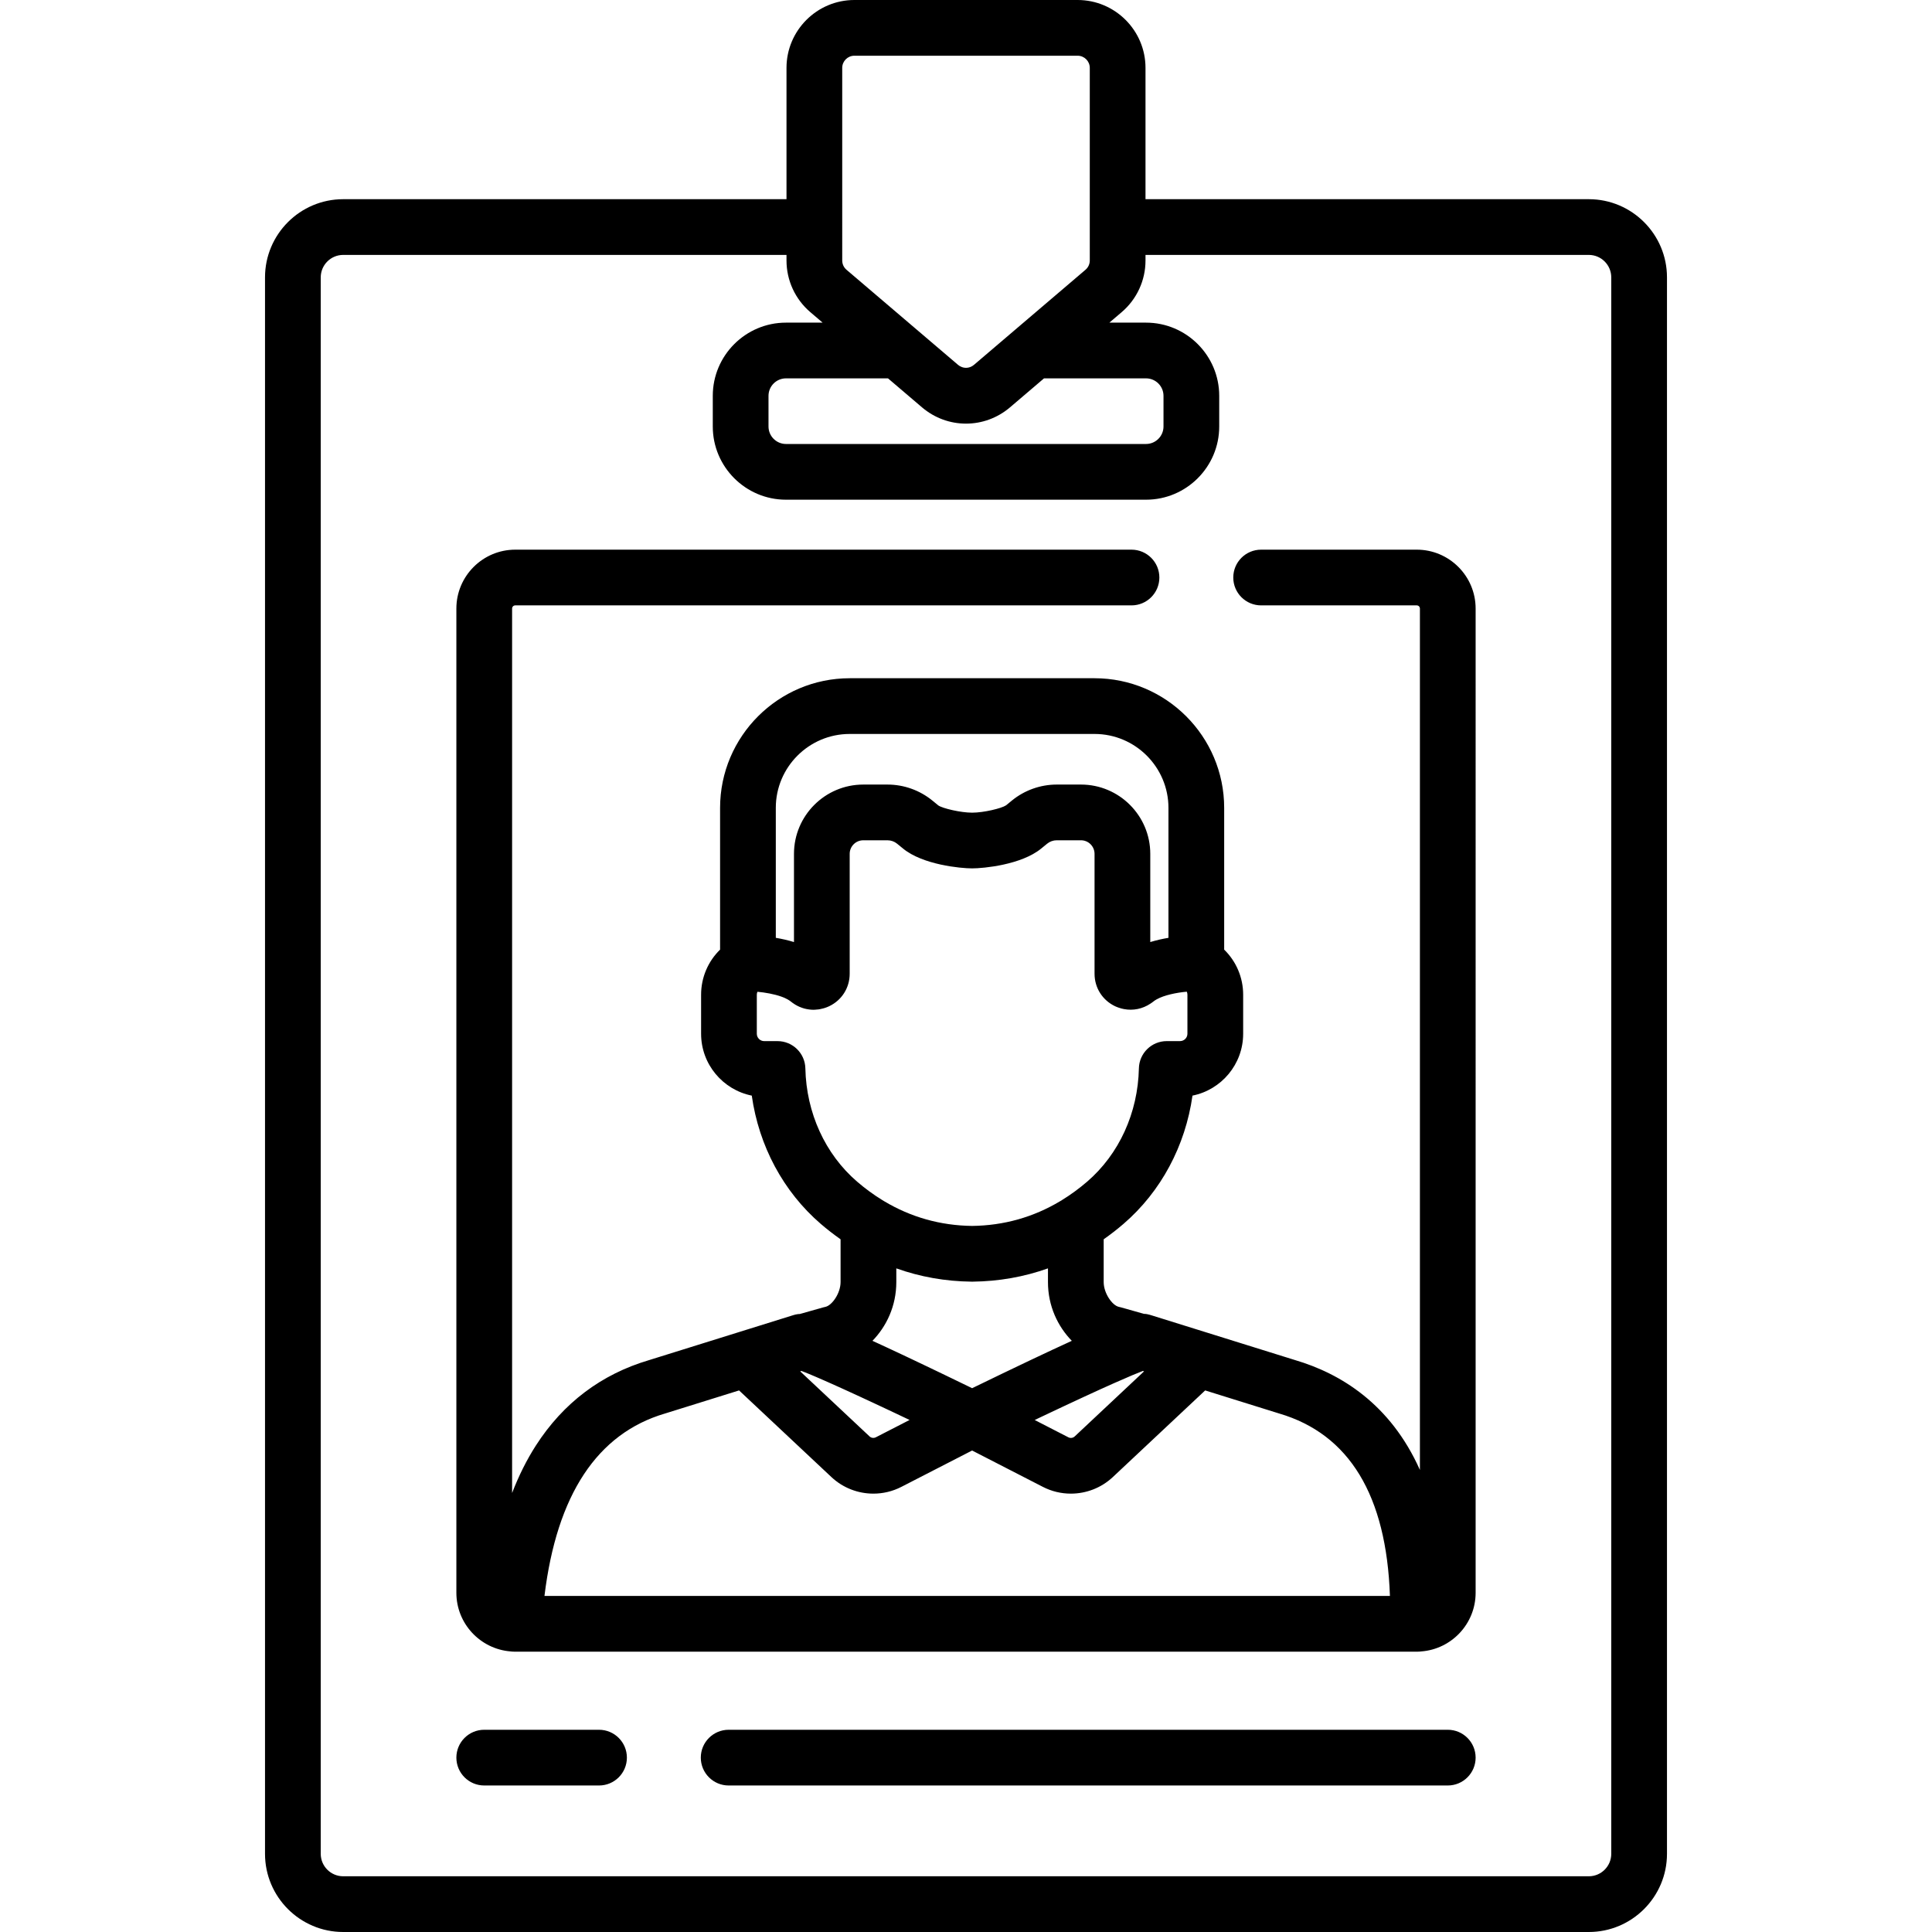 <svg xmlns="http://www.w3.org/2000/svg" xmlns:xlink="http://www.w3.org/1999/xlink" id="Capa_1" x="0px" y="0px" viewBox="0 0 512.001 512.001" style="enable-background:new 0 0 512.001 512.001;" xml:space="preserve"><g>	<g>		<path d="M383.674,458.407H193.102c-4.078,0-7.383,3.305-7.383,7.383s3.306,7.383,7.383,7.383h190.572   c4.078,0,7.383-3.305,7.383-7.383S387.752,458.407,383.674,458.407z"></path>	</g></g><g>	<g>		<path d="M158.75,458.407h-30.423c-4.078,0-7.383,3.305-7.383,7.383s3.306,7.383,7.383,7.383h30.423   c4.078,0,7.383-3.305,7.383-7.383S162.826,458.407,158.75,458.407z"></path>	</g></g><g>	<g>		<path d="M375.455,145.667h-41.242c-4.078,0-7.383,3.305-7.383,7.383s3.306,7.383,7.383,7.383h41.242   c0.461,0,0.837,0.376,0.837,0.837v228.279c-7.844-17.568-21.115-25.575-33.045-29.1l-23.573-7.351   c-0.001,0-0.002-0.001-0.003-0.001l-2.124-0.662l-12.312-3.839c-0.167-0.052-0.33-0.103-0.495-0.149   c-0.502-0.147-0.992-0.254-1.598-0.266l-6.057-1.711c-0.182-0.051-0.366-0.096-0.552-0.133c-1.767-0.356-4.046-3.607-4.046-6.575   v-11.335c1.79-1.262,3.546-2.617,5.257-4.09c9.935-8.554,16.393-20.677,18.278-33.988c7.649-1.532,13.429-8.301,13.429-16.395   v-10.347c0-4.582-1.857-8.85-5.031-11.946v-37.564c0-18.946-15.413-34.358-34.358-34.358h-64.875   c-18.945,0-34.358,15.413-34.358,34.358v37.564c-3.174,3.095-5.031,7.363-5.031,11.946v10.347c0,8.094,5.78,14.863,13.43,16.395   c1.884,13.311,8.342,25.434,18.277,33.988c1.711,1.473,3.467,2.828,5.258,4.091v11.335c0,2.968-2.28,6.219-4.047,6.575   c-0.186,0.037-0.37,0.082-0.552,0.133l-6.216,1.755c-0.005,0-0.009,0-0.014,0c-0.014,0-0.028,0.001-0.042,0.001   c-0.051,0.001-0.101,0.003-0.15,0.006c-0.01,0.001-0.02,0.001-0.029,0.002c-0.052,0.003-0.103,0.006-0.152,0.011   c-0.007,0.001-0.014,0.001-0.021,0.002c-0.053,0.005-0.104,0.01-0.155,0.017c-0.001,0-0.001,0-0.002,0   c-0.423,0.053-0.785,0.153-1.155,0.266c-0.071,0.022-0.142,0.044-0.213,0.066l-2.639,0.823l-11.796,3.677   c-0.003,0.001-0.006,0.003-0.009,0.003l-23.567,7.348c-12.649,3.738-22.737,11.351-29.987,22.629   c-2.425,3.773-4.525,7.977-6.305,12.584v-234.39c0-0.461,0.375-0.837,0.837-0.837h163.312c4.078,0,7.383-3.305,7.383-7.383   s-3.306-7.383-7.383-7.383H136.547c-8.604,0-15.603,7-15.603,15.604v260.831c0,8.175,6.324,14.89,14.336,15.539   c0.304,0.038,0.611,0.064,0.921,0.064h0.347h238.907h0.311c0.308,0,0.61-0.025,0.908-0.062c8.034-0.626,14.384-7.35,14.384-15.541   V161.271C391.057,152.666,384.057,145.667,375.455,145.667z M302.864,363.324l0.323,0.101l-18.38,17.245   c-0.449,0.423-1.122,0.516-1.67,0.236l-8.933-4.59l1.845-0.878C293.716,367.053,300.403,364.255,302.864,363.324z    M284.042,355.332c-6.385,2.916-14.913,6.964-26.419,12.555c-0.198-0.096-0.39-0.189-0.586-0.285   c-0.264-0.128-0.525-0.255-0.786-0.381c-0.388-0.188-0.773-0.375-1.154-0.56c-0.275-0.133-0.548-0.266-0.82-0.397   c-0.361-0.175-0.718-0.348-1.073-0.519c-0.308-0.149-0.613-0.296-0.916-0.443c-0.274-0.132-0.546-0.264-0.816-0.394   c-0.365-0.176-0.727-0.35-1.084-0.523c-0.244-0.118-0.486-0.234-0.727-0.35c-0.359-0.173-0.715-0.344-1.066-0.513   c-0.189-0.091-0.377-0.181-0.565-0.271c-0.428-0.205-0.851-0.408-1.268-0.608c-0.106-0.051-0.211-0.101-0.316-0.151   c-0.446-0.214-0.887-0.425-1.321-0.632c-0.106-0.051-0.212-0.101-0.317-0.151c-0.437-0.209-0.87-0.415-1.295-0.617   c-0.093-0.044-0.185-0.088-0.277-0.132c-0.408-0.194-0.812-0.386-1.209-0.575c-0.137-0.065-0.271-0.129-0.407-0.193   c-0.378-0.179-0.753-0.357-1.121-0.531c-0.086-0.041-0.17-0.08-0.255-0.121c-0.416-0.197-0.828-0.391-1.232-0.581   c-0.028-0.013-0.055-0.026-0.083-0.039c-0.432-0.203-0.859-0.404-1.277-0.6c-0.058-0.027-0.114-0.053-0.171-0.08   c-0.391-0.183-0.777-0.364-1.156-0.541c-0.063-0.029-0.124-0.058-0.187-0.087c-0.373-0.174-0.743-0.346-1.104-0.515   c-0.054-0.025-0.107-0.049-0.161-0.075c-0.366-0.17-0.728-0.338-1.082-0.502c-0.049-0.023-0.096-0.044-0.144-0.067   c-0.354-0.164-0.704-0.325-1.046-0.482c-0.048-0.022-0.093-0.043-0.141-0.065c-0.347-0.159-0.69-0.317-1.025-0.47   c-0.002-0.001-0.004-0.002-0.006-0.003c-0.076-0.035-0.149-0.068-0.224-0.102c3.698-3.788,6.324-9.208,6.324-15.569v-3.632   c6.32,2.255,13.001,3.444,20.013,3.522c0.027,0,0.055,0,0.082,0c0.027,0,0.055,0,0.082,0c7.013-0.078,13.694-1.267,20.014-3.522   v3.632C277.719,346.124,280.344,351.544,284.042,355.332z M225.185,194.506h64.875c10.802,0,19.591,8.789,19.591,19.592v34.438   c-1.521,0.253-3.158,0.614-4.816,1.118v-23.37c0-10.128-8.239-18.367-18.367-18.367h-6.421c-4.321,0-8.544,1.506-11.889,4.241   l-1.533,1.256c-1.191,0.817-5.949,1.953-9.002,1.953c-3.053,0-7.812-1.135-8.941-1.905l-1.593-1.301   c-3.345-2.736-7.568-4.243-11.89-4.243h-6.421c-10.128,0-18.367,8.239-18.367,18.367v23.37c-1.658-0.504-3.295-0.866-4.816-1.12   v-34.437h-0.001C205.594,203.295,214.383,194.506,225.185,194.506z M213.43,283.133c-0.086-4.015-3.365-7.225-7.381-7.225h-3.532   c-1.077,0-1.954-0.877-1.954-1.953v-10.347c0-0.291,0.063-0.551,0.164-0.779c2.07,0.191,4.466,0.611,6.381,1.3   c0.168,0.061,0.331,0.124,0.491,0.189c0.115,0.046,0.233,0.091,0.343,0.139c0.269,0.12,0.521,0.247,0.758,0.38   c0.069,0.039,0.136,0.078,0.202,0.118c0.245,0.148,0.478,0.3,0.677,0.463c0.323,0.266,0.663,0.499,1.009,0.717   c0.068,0.043,0.135,0.087,0.204,0.128c0.338,0.201,0.685,0.381,1.04,0.538c0.067,0.029,0.134,0.054,0.201,0.082   c0.347,0.143,0.7,0.269,1.059,0.369c0.031,0.009,0.062,0.02,0.093,0.029c0.377,0.101,0.761,0.172,1.146,0.226   c0.081,0.011,0.162,0.022,0.243,0.032c0.346,0.039,0.694,0.065,1.044,0.065c0.031,0,0.062-0.005,0.093-0.005   c0.103-0.001,0.207-0.013,0.31-0.017c0.302-0.013,0.603-0.038,0.905-0.08c0.135-0.019,0.27-0.043,0.405-0.068   c0.284-0.052,0.566-0.119,0.846-0.198c0.123-0.034,0.245-0.064,0.367-0.104c0.394-0.128,0.785-0.274,1.169-0.455   c3.371-1.592,5.465-4.897,5.465-8.626v-31.767c0-1.985,1.615-3.6,3.601-3.6h6.421c0.924,0,1.828,0.322,2.544,0.908l1.593,1.302   c5.23,4.276,15.205,5.238,18.287,5.238c3.082,0,13.057-0.962,18.286-5.238l1.595-1.304c0.716-0.585,1.619-0.908,2.543-0.908h6.421   c1.986,0,3.601,1.615,3.601,3.6v31.767c0,3.729,2.094,7.034,5.465,8.626c0.337,0.159,0.683,0.282,1.028,0.4   c0.426,0.145,0.856,0.259,1.291,0.342c2.435,0.467,4.941-0.04,7.041-1.452c0.262-0.176,0.526-0.347,0.774-0.551   c0.205-0.168,0.444-0.326,0.699-0.478c0.049-0.029,0.097-0.058,0.148-0.087c2.007-1.134,5.291-1.796,7.999-2.039   c0.105,0.232,0.169,0.497,0.169,0.795v10.347c0,1.077-0.876,1.953-1.953,1.953H309.2c-4.016,0-7.295,3.21-7.381,7.225   c-0.254,11.791-5.25,22.732-13.71,30.015c-2.139,1.842-4.361,3.464-6.656,4.876c-0.163,0.093-0.326,0.188-0.481,0.293   c-7.103,4.255-14.922,6.463-23.348,6.57c-8.424-0.107-16.243-2.315-23.346-6.569c-0.159-0.107-0.325-0.205-0.492-0.3   c-2.292-1.41-4.511-3.03-6.647-4.87C218.68,305.864,213.683,294.924,213.43,283.133z M212.399,363.32   c0.238,0.089,0.508,0.194,0.79,0.306c0.08,0.031,0.161,0.064,0.244,0.097c0.262,0.105,0.538,0.217,0.833,0.338   c0.039,0.016,0.073,0.03,0.112,0.046c0.324,0.134,0.672,0.28,1.032,0.433c0.119,0.05,0.241,0.102,0.364,0.154   c0.307,0.131,0.625,0.267,0.956,0.41c0.085,0.037,0.165,0.071,0.252,0.109c0.388,0.168,0.796,0.347,1.212,0.53   c0.176,0.077,0.355,0.156,0.536,0.236c0.311,0.138,0.631,0.279,0.956,0.424c0.152,0.068,0.3,0.133,0.455,0.202   c0.434,0.194,0.884,0.396,1.341,0.601c0.229,0.103,0.463,0.209,0.697,0.314c0.308,0.139,0.622,0.281,0.939,0.425   c0.24,0.109,0.479,0.217,0.724,0.329c0.452,0.206,0.914,0.417,1.382,0.631c0.268,0.123,0.542,0.248,0.815,0.374   c0.31,0.142,0.624,0.287,0.94,0.432c0.321,0.148,0.642,0.296,0.969,0.447c0.463,0.214,0.931,0.431,1.405,0.651   c0.285,0.132,0.573,0.266,0.861,0.4c0.334,0.155,0.671,0.312,1.01,0.47c0.306,0.143,0.611,0.285,0.92,0.43   c0.532,0.249,1.069,0.5,1.611,0.754c0.325,0.153,0.654,0.307,0.982,0.462c0.303,0.142,0.607,0.286,0.913,0.43   c0.358,0.168,0.715,0.337,1.076,0.507c0.542,0.256,1.087,0.513,1.634,0.773c0.348,0.165,0.699,0.331,1.049,0.497   c0.318,0.151,0.636,0.302,0.955,0.454c0.228,0.109,0.457,0.217,0.685,0.326l-8.94,4.594c-0.549,0.28-1.22,0.187-1.669-0.235   l-18.38-17.245L212.399,363.32z M144.29,422.939L144.29,422.939c3.26-26.807,13.985-43.056,31.94-48.342   c0.037-0.011,0.075-0.022,0.112-0.034l19.52-6.086l24.475,22.964c3.073,2.883,7.075,4.387,11.119,4.387   c2.523,0,5.062-0.585,7.4-1.786c0-0.001,0.001-0.001,0.001-0.001l18.764-9.641l18.766,9.642c2.339,1.201,4.877,1.786,7.4,1.786   c4.044,0,8.047-1.505,11.121-4.387l24.475-22.964l19.519,6.087c0.038,0.012,0.075,0.023,0.112,0.034   c18.565,5.466,28.413,21.713,29.331,48.341H144.29z"></path>	</g></g><g>	<g>		<path d="M421.052,52.788H303.57V17.99c0-9.919-8.07-17.99-17.99-17.99h-59.16c-9.919,0-17.99,8.071-17.99,17.99v34.798H90.949   c-11.423,0-20.717,9.294-20.717,20.717v417.779c0,11.423,9.294,20.717,20.717,20.717h330.103c11.423,0,20.716-9.294,20.716-20.717   V73.504C441.768,62.081,432.476,52.788,421.052,52.788z M223.198,17.99c0-1.778,1.446-3.223,3.223-3.223h59.159   c1.778,0,3.223,1.446,3.223,3.223v51.047c0,0.945-0.412,1.839-1.132,2.452l-29.579,25.217c-1.211,1.033-2.971,1.033-4.182-0.001   l-29.58-25.216c-0.72-0.613-1.132-1.507-1.132-2.452V17.99z M303.708,100.27c2.554,0,4.633,2.078,4.633,4.633v8.125   c0,2.554-2.078,4.633-4.633,4.633h-95.413c-2.554,0-4.633-2.078-4.633-4.633v-8.125c0-2.554,2.078-4.633,4.633-4.633h27.035   l9.001,7.673c3.382,2.883,7.526,4.324,11.671,4.324c4.144,0,8.29-1.441,11.671-4.323l9.001-7.674   C276.674,100.27,303.708,100.27,303.708,100.27z M427.003,491.283L427.003,491.283c-0.001,3.281-2.67,5.95-5.95,5.95H90.949   c-3.281,0-5.95-2.669-5.95-5.95V73.504c0-3.281,2.669-5.95,5.95-5.95h117.482v1.482c0,5.277,2.303,10.267,6.319,13.691   l3.256,2.775h-9.712c-10.697,0-19.399,8.702-19.399,19.399v8.125c0,10.697,8.703,19.399,19.399,19.399h95.413   c10.697,0,19.399-8.702,19.399-19.399v-8.125c0-10.697-8.703-19.399-19.399-19.399h-9.712l3.256-2.775   c4.016-3.423,6.32-8.414,6.32-13.691v-1.482h117.482c3.281,0,5.949,2.669,5.949,5.95V491.283z"></path>	</g></g><g></g><g></g><g></g><g></g><g></g><g></g><g></g><g></g><g></g><g></g><g></g><g></g><g></g><g></g><g></g></svg>